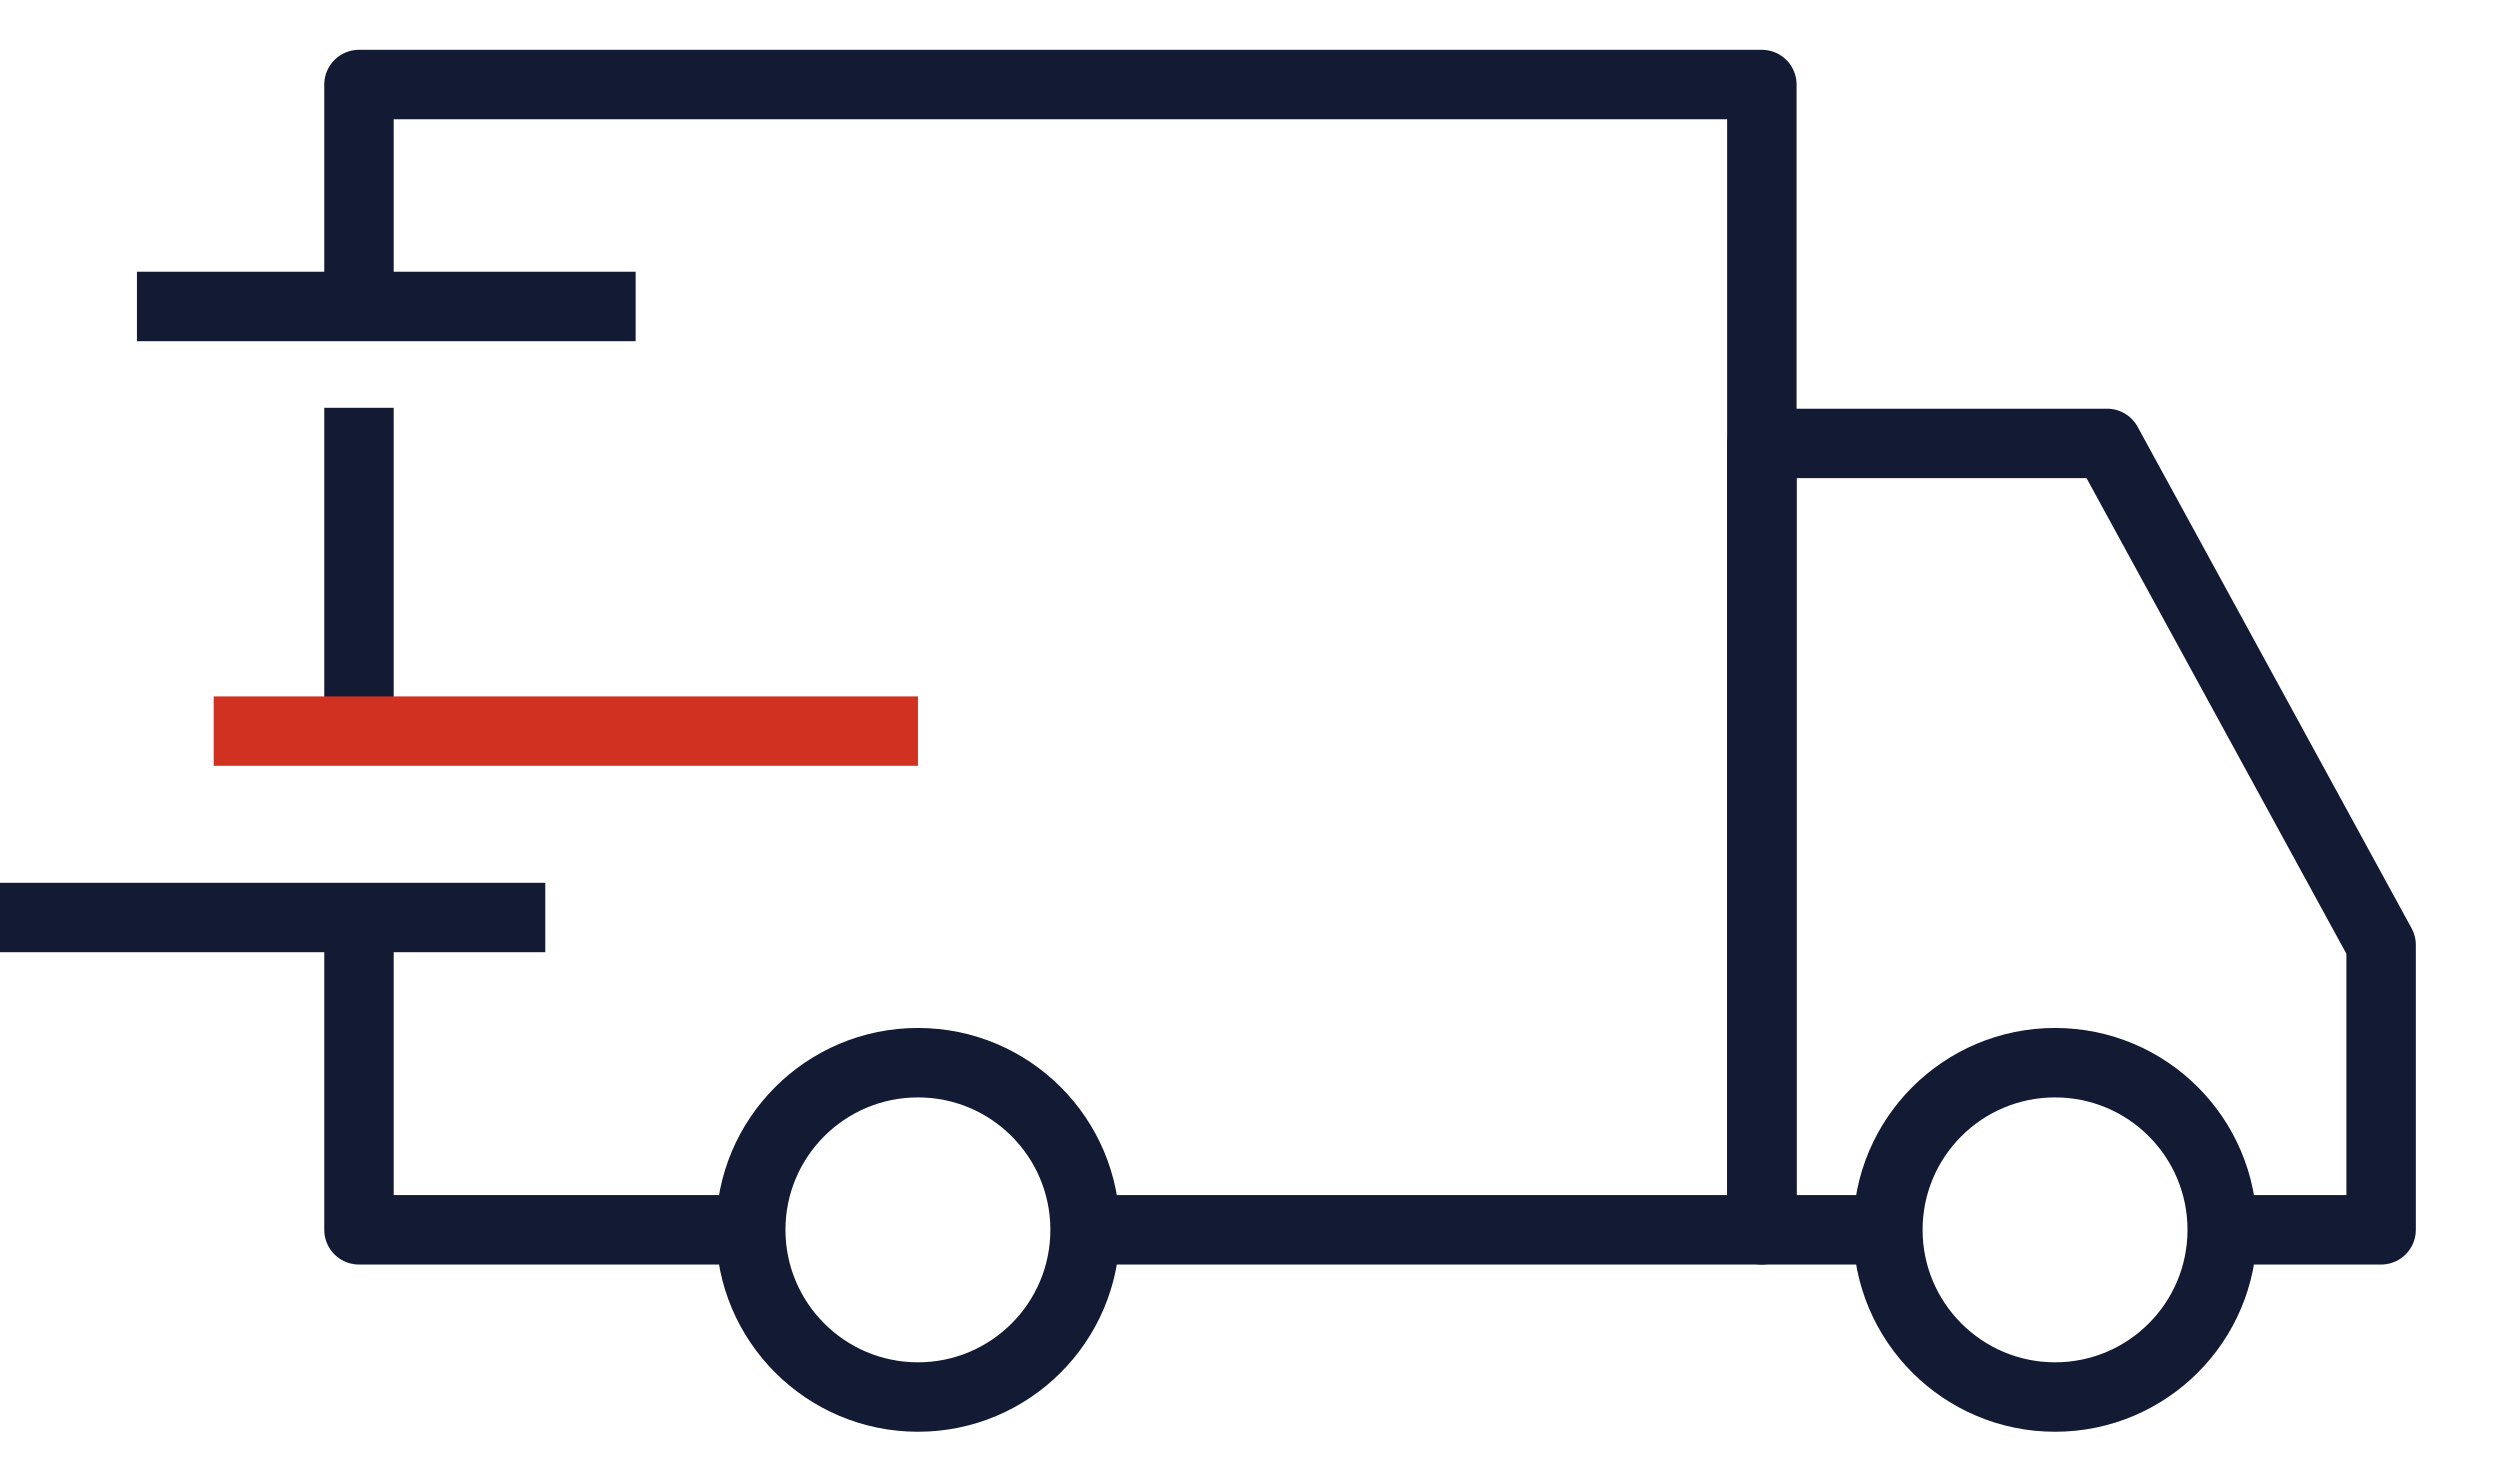 <?xml version="1.0" encoding="UTF-8"?>
<svg xmlns="http://www.w3.org/2000/svg" width="27" height="16" viewBox="0 0 27 16" fill="none">
  <path d="M3.877 7.896V4.404" stroke="#131A33" stroke-width="0.75" stroke-miterlimit="10" stroke-linejoin="round"></path>
  <path d="M8.108 13.282H3.877V9.909" stroke="#131A33" stroke-width="0.75" stroke-miterlimit="10" stroke-linejoin="round"></path>
  <path d="M3.877 3.31V0.913H19.028V13.282H11.719" stroke="#131A33" stroke-width="0.75" stroke-miterlimit="10" stroke-linejoin="round"></path>
  <path d="M20.389 13.282H19.028V4.789H22.757L25.716 10.205V13.282H24" stroke="#131A33" stroke-width="0.75" stroke-miterlimit="10" stroke-linejoin="round"></path>
  <path d="M22.195 15.088C23.192 15.088 24 14.279 24 13.282C24 12.285 23.192 11.477 22.195 11.477C21.198 11.477 20.389 12.285 20.389 13.282C20.389 14.279 21.198 15.088 22.195 15.088Z" stroke="#131A33" stroke-width="0.75" stroke-miterlimit="10" stroke-linejoin="round"></path>
  <path d="M9.914 15.088C10.911 15.088 11.719 14.279 11.719 13.282C11.719 12.285 10.911 11.477 9.914 11.477C8.917 11.477 8.108 12.285 8.108 13.282C8.108 14.279 8.917 15.088 9.914 15.088Z" stroke="#131A33" stroke-width="0.75" stroke-miterlimit="10" stroke-linejoin="round"></path>
  <path d="M5.889 9.909H0" stroke="#131A33" stroke-width="0.75" stroke-miterlimit="10" stroke-linejoin="round"></path>
  <path d="M2.308 7.896H9.914" stroke="#D13121" stroke-width="0.75" stroke-miterlimit="10" stroke-linejoin="round"></path>
  <path d="M6.865 3.31H1.479" stroke="#131A33" stroke-width="0.75" stroke-miterlimit="10" stroke-linejoin="round"></path>
</svg>
